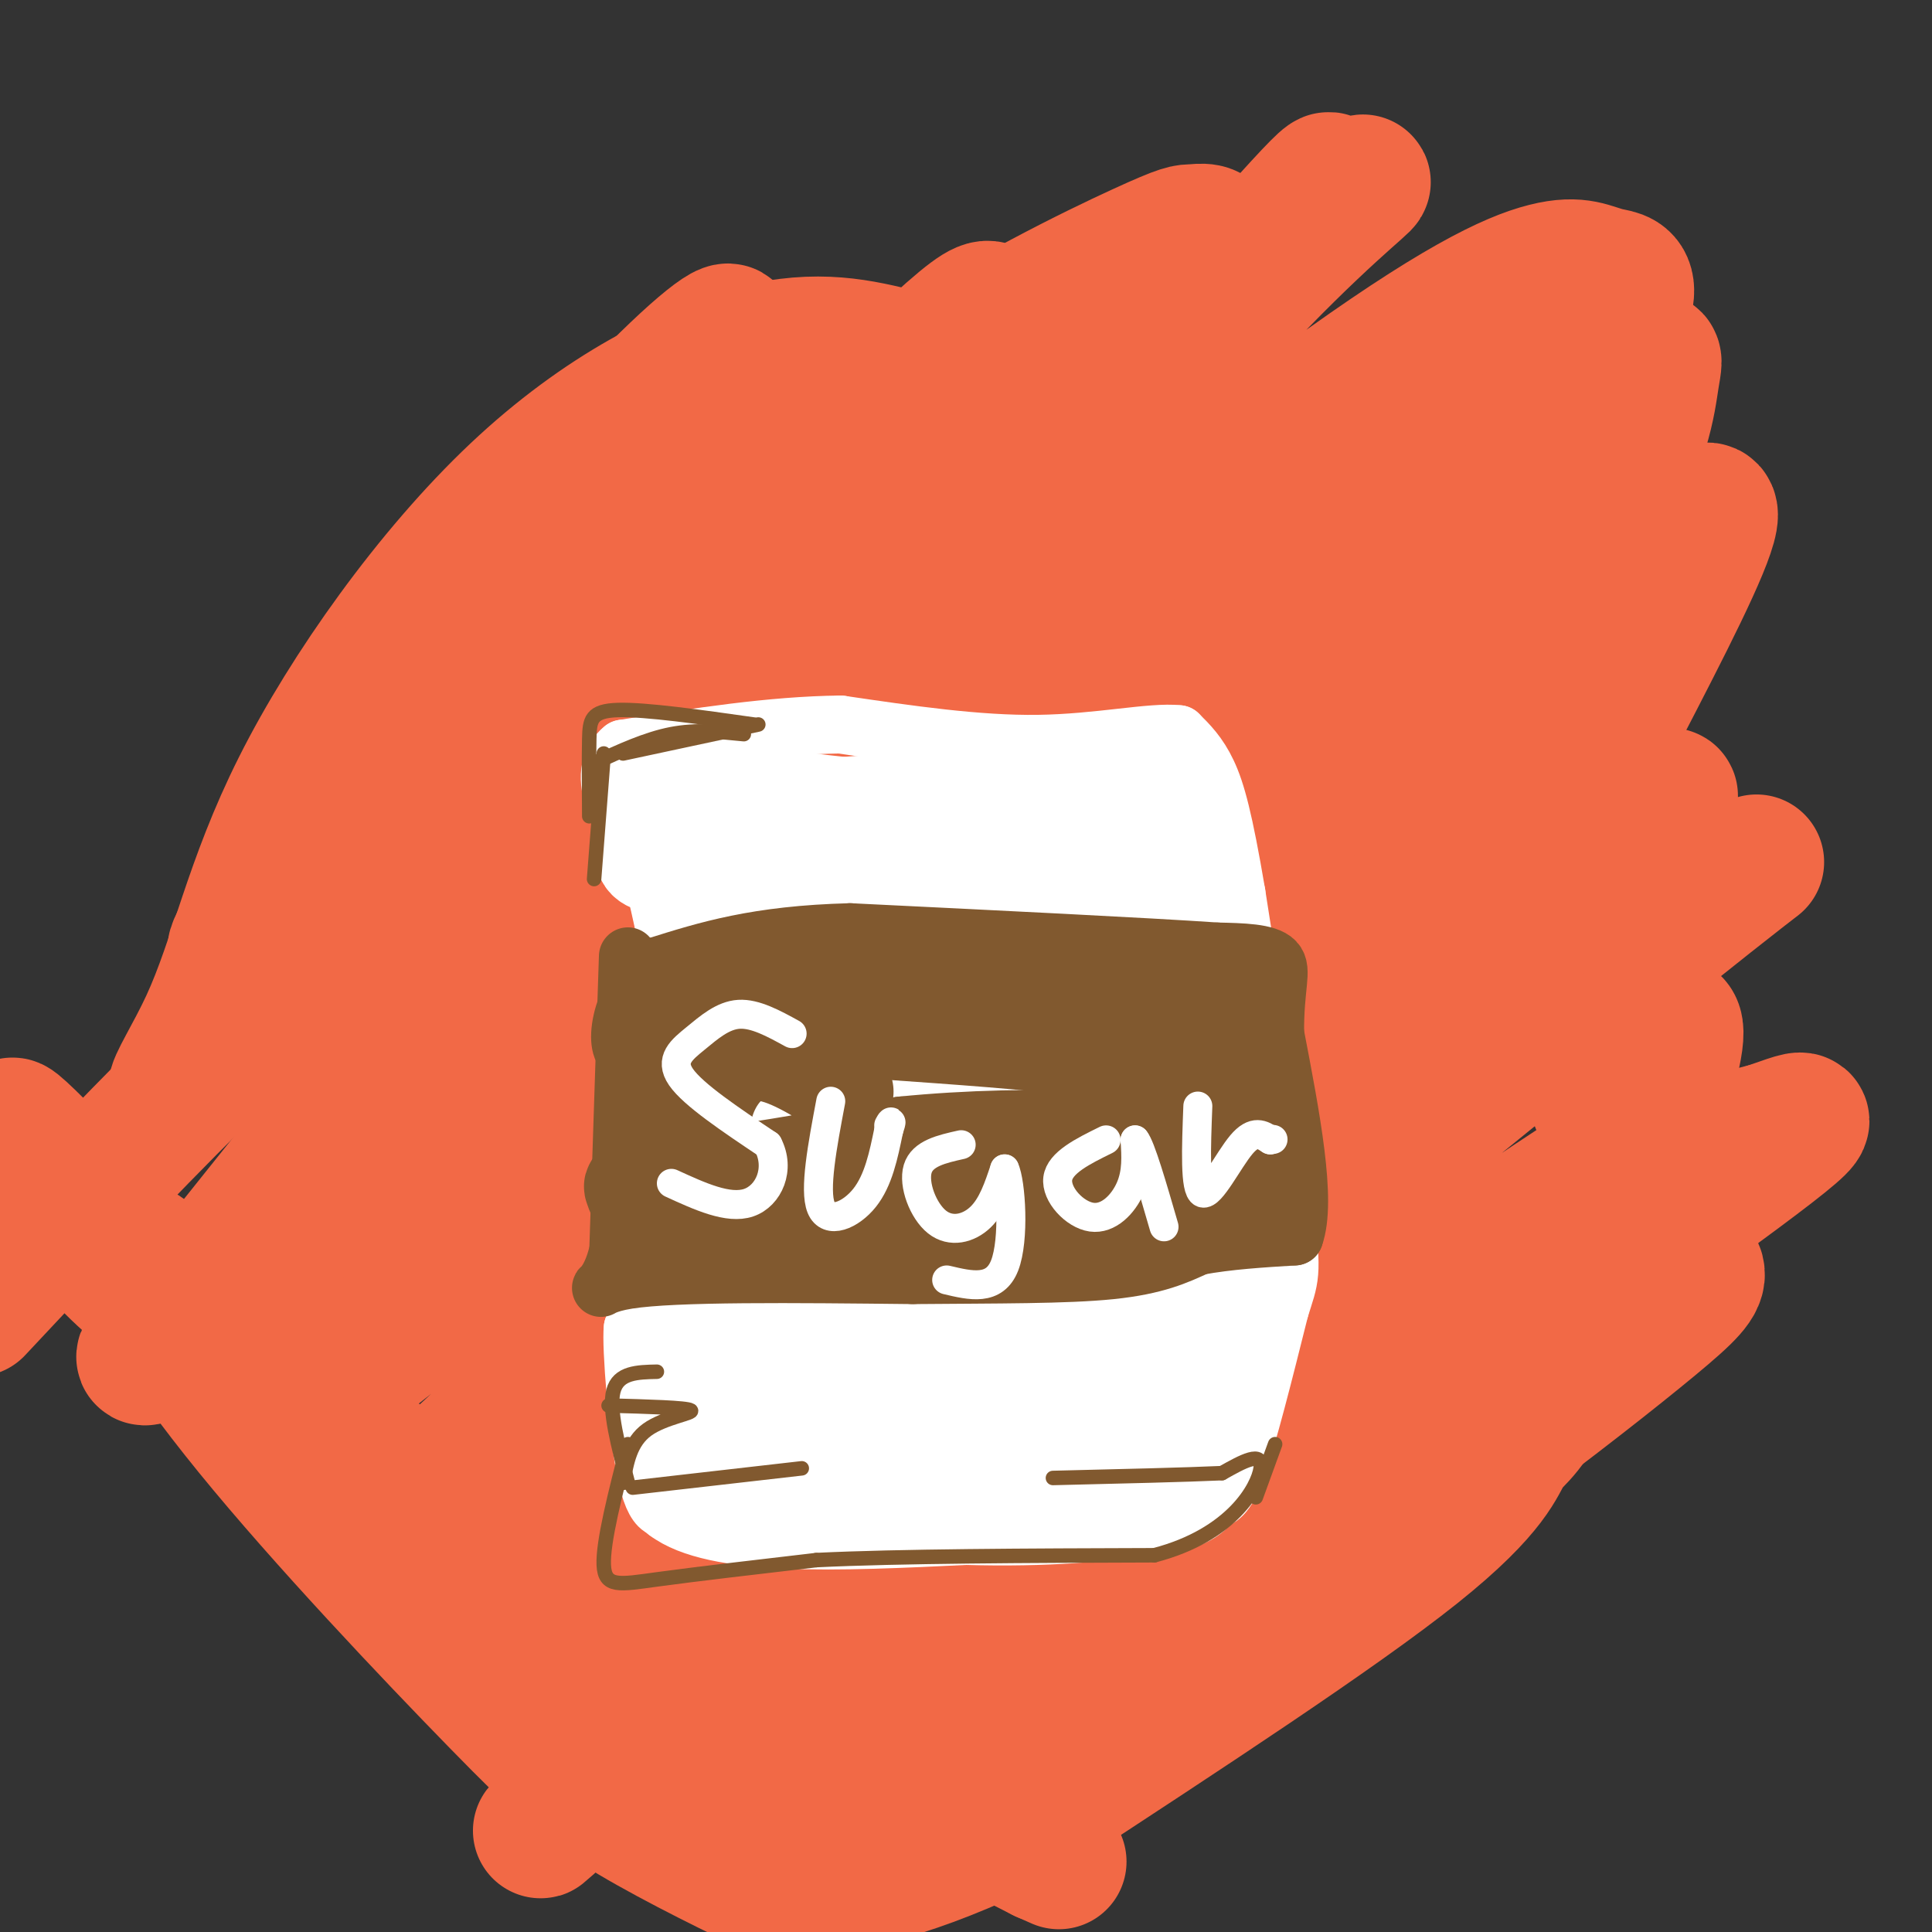<svg viewBox='0 0 400 400' version='1.1' xmlns='http://www.w3.org/2000/svg' xmlns:xlink='http://www.w3.org/1999/xlink'><rect x="0" y="0" width="400" height="400" fill="#333333" stroke="none"/><g fill='none' stroke='#f26946' stroke-width='28' stroke-linecap='round' stroke-linejoin='round'><path d='M187,74c-8.806,-2.193 -17.611,-4.386 -31,-1c-13.389,3.386 -31.360,12.350 -49,29c-17.640,16.650 -34.948,40.985 -45,61c-10.052,20.015 -12.846,35.710 -19,49c-6.154,13.290 -15.667,24.175 13,-4c28.667,-28.175 95.513,-95.409 125,-124c29.487,-28.591 21.615,-18.540 27,-18c5.385,0.540 24.027,-8.432 34,-12c9.973,-3.568 11.278,-1.734 -6,11c-17.278,12.734 -53.139,36.367 -89,60'/><path d='M147,125c-29.477,21.531 -58.669,45.359 -77,65c-18.331,19.641 -25.802,35.095 -16,20c9.802,-15.095 36.878,-60.739 57,-90c20.122,-29.261 33.290,-42.139 38,-48c4.710,-5.861 0.964,-4.705 -11,7c-11.964,11.705 -32.144,33.959 -44,47c-11.856,13.041 -15.387,16.869 -21,26c-5.613,9.131 -13.306,23.566 -21,38'/><path d='M52,190c-4.688,8.363 -5.909,10.270 6,-1c11.909,-11.270 36.948,-35.717 61,-57c24.052,-21.283 47.116,-39.404 68,-53c20.884,-13.596 39.589,-22.669 49,-27c9.411,-4.331 9.530,-3.920 11,-4c1.470,-0.080 4.291,-0.650 4,2c-0.291,2.650 -3.694,8.521 -32,30c-28.306,21.479 -81.516,58.565 -123,93c-41.484,34.435 -71.242,66.217 -101,98'/><path d='M203,107c-43.004,39.683 -86.009,79.366 -109,101c-22.991,21.634 -25.969,25.218 -33,34c-7.031,8.782 -18.115,22.762 -25,31c-6.885,8.238 -9.571,10.734 0,5c9.571,-5.734 31.399,-19.698 65,-46c33.601,-26.302 78.974,-64.943 114,-92c35.026,-27.057 59.706,-42.532 74,-51c14.294,-8.468 18.203,-9.930 18,-8c-0.203,1.930 -4.516,7.250 -4,8c0.516,0.750 5.862,-3.072 -21,19c-26.862,22.072 -85.931,70.036 -145,118'/><path d='M137,226c-45.261,38.171 -85.912,74.598 -62,56c23.912,-18.598 112.388,-92.222 158,-129c45.612,-36.778 48.360,-36.710 51,-36c2.640,0.710 5.171,2.063 23,-11c17.829,-13.063 50.954,-40.543 -5,10c-55.954,50.543 -200.988,179.108 -218,197c-17.012,17.892 93.996,-74.888 151,-121c57.004,-46.112 60.002,-45.556 63,-45'/><path d='M298,147c22.818,-15.742 48.364,-32.598 33,-18c-15.364,14.598 -71.639,60.650 -106,90c-34.361,29.350 -46.810,41.999 -73,67c-26.190,25.001 -66.122,62.355 -47,50c19.122,-12.355 97.298,-74.418 138,-106c40.702,-31.582 43.928,-32.684 54,-38c10.072,-5.316 26.988,-14.848 39,-22c12.012,-7.152 19.119,-11.926 -16,19c-35.119,30.926 -112.462,97.550 -152,133c-39.538,35.450 -41.269,39.725 -43,44'/><path d='M125,366c-12.189,12.171 -21.160,20.597 -2,3c19.160,-17.597 66.451,-61.219 110,-96c43.549,-34.781 83.355,-60.721 108,-78c24.645,-17.279 34.129,-25.896 3,-1c-31.129,24.896 -102.872,83.306 -151,124c-48.128,40.694 -72.643,63.670 -43,46c29.643,-17.670 113.442,-75.988 153,-103c39.558,-27.012 34.874,-22.718 38,-22c3.126,0.718 14.063,-2.141 25,-5'/><path d='M366,234c8.091,-2.671 15.818,-6.847 -17,17c-32.818,23.847 -106.181,75.717 -146,104c-39.819,28.283 -46.095,32.979 -32,27c14.095,-5.979 48.562,-22.634 84,-45c35.438,-22.366 71.849,-50.445 87,-63c15.151,-12.555 9.043,-9.587 2,-19c-7.043,-9.413 -15.022,-31.206 -23,-53'/><path d='M321,202c-4.873,-11.352 -5.555,-13.232 -11,-21c-5.445,-7.768 -15.653,-21.423 -26,-31c-10.347,-9.577 -20.832,-15.075 -28,-17c-7.168,-1.925 -11.017,-0.278 -14,-2c-2.983,-1.722 -5.098,-6.812 -23,5c-17.902,11.812 -51.589,40.526 -43,28c8.589,-12.526 59.454,-66.293 62,-70c2.546,-3.707 -43.227,42.647 -89,89'/><path d='M149,183c9.016,-13.058 76.057,-90.203 105,-123c28.943,-32.797 19.787,-21.248 20,-19c0.213,2.248 9.794,-4.806 8,-3c-1.794,1.806 -14.965,12.474 -35,35c-20.035,22.526 -46.936,56.912 -62,75c-15.064,18.088 -18.291,19.877 1,4c19.291,-15.877 61.102,-49.420 88,-69c26.898,-19.580 38.884,-25.197 46,-27c7.116,-1.803 9.361,0.207 13,1c3.639,0.793 8.672,0.367 -7,26c-15.672,25.633 -52.049,77.324 -65,96c-12.951,18.676 -2.475,4.338 8,-10'/><path d='M269,169c14.012,-18.444 45.041,-59.555 60,-79c14.959,-19.445 13.849,-17.226 13,-12c-0.849,5.226 -1.438,13.458 -12,33c-10.562,19.542 -31.098,50.394 -23,43c8.098,-7.394 44.830,-53.033 47,-48c2.170,5.033 -30.224,60.740 -36,77c-5.776,16.260 15.064,-6.926 23,-9c7.936,-2.074 2.968,16.963 -2,36'/><path d='M339,210c0.813,5.960 3.846,2.861 6,2c2.154,-0.861 3.431,0.518 -1,15c-4.431,14.482 -14.569,42.067 -21,56c-6.431,13.933 -9.154,14.213 -11,17c-1.846,2.787 -2.813,8.082 -19,21c-16.187,12.918 -47.593,33.459 -79,54'/><path d='M214,375c-21.694,11.785 -36.430,14.246 -43,16c-6.570,1.754 -4.976,2.799 -11,0c-6.024,-2.799 -19.667,-9.443 -29,-15c-9.333,-5.557 -14.357,-10.025 -28,-24c-13.643,-13.975 -35.904,-37.455 -51,-56c-15.096,-18.545 -23.027,-32.156 -24,-36c-0.973,-3.844 5.014,2.078 11,8'/><path d='M39,268c21.916,20.073 71.207,66.256 93,85c21.793,18.744 16.088,10.050 15,6c-1.088,-4.050 2.440,-3.457 10,-1c7.560,2.457 19.151,6.777 -3,-8c-22.151,-14.777 -78.043,-48.651 -107,-69c-28.957,-20.349 -30.978,-27.175 -33,-34'/><path d='M14,247c-10.302,-11.522 -19.556,-23.328 0,-3c19.556,20.328 67.922,72.789 93,97c25.078,24.211 26.867,20.172 36,20c9.133,-0.172 25.609,3.522 39,8c13.391,4.478 23.695,9.739 34,15'/><path d='M216,384c5.667,2.500 2.833,1.250 0,0'/></g>
<g fill='none' stroke='#ffffff' stroke-width='12' stroke-linecap='round' stroke-linejoin='round'><path d='M131,163c0.000,0.000 12.000,52.000 12,52'/><path d='M143,215c1.667,18.333 -0.167,38.167 -2,58'/><path d='M141,273c-0.833,16.333 -1.917,28.167 -3,40'/><path d='M138,313c9.833,7.500 35.917,6.250 62,5'/><path d='M200,318c17.000,0.500 28.500,-0.750 40,-2'/><path d='M240,316c8.488,-1.417 9.708,-3.958 11,-5c1.292,-1.042 2.655,-0.583 5,-7c2.345,-6.417 5.673,-19.708 9,-33'/><path d='M265,271c2.067,-6.644 2.733,-6.756 1,-20c-1.733,-13.244 -5.867,-39.622 -10,-66'/><path d='M256,185c-2.622,-15.467 -4.178,-21.133 -6,-25c-1.822,-3.867 -3.911,-5.933 -6,-8'/><path d='M244,152c-5.556,-0.622 -16.444,1.822 -29,2c-12.556,0.178 -26.778,-1.911 -41,-4'/><path d='M174,150c-14.333,0.167 -29.667,2.583 -45,5'/><path d='M129,155c-6.500,5.167 -0.250,15.583 6,26'/><path d='M135,181c2.044,8.489 4.156,16.711 4,25c-0.156,8.289 -2.578,16.644 -5,25'/><path d='M134,231c-1.044,12.956 -1.156,32.844 0,44c1.156,11.156 3.578,13.578 6,16'/><path d='M140,291c2.000,5.000 4.000,9.500 6,14'/><path d='M146,305c-1.067,1.644 -6.733,-1.244 -10,-7c-3.267,-5.756 -4.133,-14.378 -5,-23'/><path d='M131,275c-0.429,3.107 1.000,22.375 3,31c2.000,8.625 4.571,6.607 6,5c1.429,-1.607 1.714,-2.804 2,-4'/><path d='M142,307c-0.333,-8.500 -2.167,-27.750 -4,-47'/><path d='M134,286c-1.000,-10.000 -2.000,-20.000 0,-38c2.000,-18.000 7.000,-44.000 12,-70'/><path d='M146,178c2.622,-14.311 3.178,-15.089 2,-13c-1.178,2.089 -4.089,7.044 -7,12'/></g>
<g fill='none' stroke='#ffffff' stroke-width='20' stroke-linecap='round' stroke-linejoin='round'><path d='M173,203c-11.111,-11.333 -22.222,-22.667 -27,-28c-4.778,-5.333 -3.222,-4.667 -2,-5c1.222,-0.333 2.111,-1.667 3,-3'/><path d='M147,167c1.354,-1.463 3.239,-3.619 2,-4c-1.239,-0.381 -5.603,1.013 -10,5c-4.397,3.987 -8.828,10.568 -3,11c5.828,0.432 21.914,-5.284 38,-11'/><path d='M174,168c8.044,-2.244 9.156,-2.356 10,-1c0.844,1.356 1.422,4.178 2,7'/></g>
<g fill='none' stroke='#ffffff' stroke-width='28' stroke-linecap='round' stroke-linejoin='round'><path d='M159,216c11.720,-9.839 23.440,-19.679 26,-24c2.560,-4.321 -4.042,-3.125 -9,2c-4.958,5.125 -8.274,14.179 -10,17c-1.726,2.821 -1.863,-0.589 -2,-4'/><path d='M164,207c-0.379,-2.300 -0.328,-6.050 -1,-9c-0.672,-2.950 -2.067,-5.100 -3,0c-0.933,5.100 -1.405,17.450 -2,13c-0.595,-4.450 -1.313,-25.700 -1,-35c0.313,-9.300 1.656,-6.650 3,-4'/><path d='M160,172c11.000,-1.333 37.000,-2.667 63,-4'/><path d='M223,168c11.133,-1.022 7.467,-1.578 8,5c0.533,6.578 5.267,20.289 10,34'/><path d='M241,207c2.995,10.325 5.483,19.139 7,29c1.517,9.861 2.062,20.770 1,29c-1.062,8.230 -3.732,13.780 -7,18c-3.268,4.220 -7.134,7.110 -11,10'/><path d='M231,293c-6.917,2.654 -18.709,4.290 -25,5c-6.291,0.710 -7.082,0.493 -10,-1c-2.918,-1.493 -7.964,-4.262 -11,-7c-3.036,-2.738 -4.061,-5.445 -4,-18c0.061,-12.555 1.209,-34.957 0,-44c-1.209,-9.043 -4.774,-4.727 -9,2c-4.226,6.727 -9.113,15.863 -14,25'/><path d='M158,255c-3.071,9.190 -3.750,19.667 -4,9c-0.250,-10.667 -0.071,-42.476 0,-42c0.071,0.476 0.036,33.238 0,66'/><path d='M154,288c2.089,12.622 7.311,11.178 17,10c9.689,-1.178 23.844,-2.089 38,-3'/><path d='M209,295c9.289,-0.689 13.511,-0.911 3,0c-10.511,0.911 -35.756,2.956 -61,5'/><path d='M151,300c-10.956,1.800 -7.844,3.800 5,5c12.844,1.200 35.422,1.600 58,2'/><path d='M214,307c15.111,-0.089 23.889,-1.311 28,-5c4.111,-3.689 3.556,-9.844 3,-16'/><path d='M245,286c-0.167,-20.500 -2.083,-63.750 -4,-107'/><path d='M241,179c-0.464,-19.179 0.375,-13.625 -1,-10c-1.375,3.625 -4.964,5.321 -10,23c-5.036,17.679 -11.518,51.339 -18,85'/><path d='M212,277c-2.750,14.298 -0.624,7.544 -1,7c-0.376,-0.544 -3.255,5.123 -4,-17c-0.745,-22.123 0.644,-72.035 0,-90c-0.644,-17.965 -3.322,-3.982 -6,10'/><path d='M201,187c-6.440,12.298 -19.542,38.042 -19,36c0.542,-2.042 14.726,-31.869 23,-35c8.274,-3.131 10.637,20.435 13,44'/><path d='M218,232c5.222,21.156 11.778,52.044 7,46c-4.778,-6.044 -20.889,-49.022 -37,-92'/><path d='M188,186c-6.111,-17.556 -2.889,-15.444 -6,-15c-3.111,0.444 -12.556,-0.778 -22,-2'/><path d='M160,169c-3.667,-0.333 -1.833,-0.167 0,0'/></g>
<g fill='none' stroke='#81592f' stroke-width='12' stroke-linecap='round' stroke-linejoin='round'><path d='M130,198c0.000,0.000 -2.000,61.000 -2,61'/><path d='M128,259c-2.489,10.867 -7.711,7.533 2,6c9.711,-1.533 34.356,-1.267 59,-1'/><path d='M189,264c17.489,-0.156 31.711,-0.044 41,-1c9.289,-0.956 13.644,-2.978 18,-5'/><path d='M248,258c6.333,-1.167 13.167,-1.583 20,-2'/><path d='M268,256c2.667,-7.333 -0.667,-24.667 -4,-42'/><path d='M264,214c-0.089,-9.778 1.689,-13.222 0,-15c-1.689,-1.778 -6.844,-1.889 -12,-2'/><path d='M252,197c-14.667,-1.000 -45.333,-2.500 -76,-4'/><path d='M176,193c-19.333,0.500 -29.667,3.750 -40,7'/><path d='M136,200c-8.286,6.202 -9.000,18.208 -6,18c3.000,-0.208 9.714,-12.631 12,-16c2.286,-3.369 0.143,2.315 -2,8'/><path d='M140,210c-2.726,8.167 -8.542,24.583 -6,23c2.542,-1.583 13.440,-21.167 16,-26c2.560,-4.833 -3.220,5.083 -9,15'/><path d='M141,222c-2.822,6.867 -5.378,16.533 -6,22c-0.622,5.467 0.689,6.733 2,8'/><path d='M137,252c1.940,-6.143 5.792,-25.500 12,-36c6.208,-10.500 14.774,-12.143 18,-12c3.226,0.143 1.113,2.071 -1,4'/><path d='M166,208c-0.167,0.667 -0.083,0.333 0,0'/></g>
<g fill='none' stroke='#81592f' stroke-width='20' stroke-linecap='round' stroke-linejoin='round'><path d='M175,226c-6.880,-4.327 -13.761,-8.654 -19,-8c-5.239,0.654 -8.837,6.289 -10,11c-1.163,4.711 0.110,8.499 0,11c-0.110,2.501 -1.603,3.715 5,3c6.603,-0.715 21.301,-3.357 36,-6'/><path d='M187,237c13.289,-1.333 28.511,-1.667 40,-1c11.489,0.667 19.244,2.333 27,4'/><path d='M254,240c-5.222,2.756 -31.778,7.644 -54,9c-22.222,1.356 -40.111,-0.822 -58,-3'/><path d='M142,246c-11.522,-0.675 -11.325,-0.861 -11,0c0.325,0.861 0.780,2.770 3,4c2.220,1.230 6.206,1.780 15,2c8.794,0.220 22.397,0.110 36,0'/><path d='M185,252c18.756,0.222 47.644,0.778 61,0c13.356,-0.778 11.178,-2.889 9,-5'/><path d='M255,247c2.228,-1.788 3.298,-3.758 4,-9c0.702,-5.242 1.035,-13.758 0,-20c-1.035,-6.242 -3.439,-10.212 -6,-12c-2.561,-1.788 -5.281,-1.394 -8,-1'/><path d='M245,205c-17.167,0.667 -56.083,2.833 -95,5'/><path d='M150,210c-1.756,1.756 41.356,3.644 65,6c23.644,2.356 27.822,5.178 32,8'/></g>
<g fill='none' stroke='#ffffff' stroke-width='6' stroke-linecap='round' stroke-linejoin='round'><path d='M164,214c-3.827,-2.101 -7.655,-4.202 -11,-4c-3.345,0.202 -6.208,2.708 -9,5c-2.792,2.292 -5.512,4.369 -3,8c2.512,3.631 10.256,8.815 18,14'/><path d='M159,237c2.622,5.022 0.178,10.578 -4,12c-4.178,1.422 -10.089,-1.289 -16,-4'/><path d='M172,228c-1.733,9.200 -3.467,18.400 -2,22c1.467,3.600 6.133,1.600 9,-2c2.867,-3.600 3.933,-8.800 5,-14'/><path d='M184,234c0.833,-2.500 0.417,-1.750 0,-1'/><path d='M199,237c-4.018,0.899 -8.036,1.798 -9,5c-0.964,3.202 1.125,8.708 4,11c2.875,2.292 6.536,1.369 9,-1c2.464,-2.369 3.732,-6.185 5,-10'/><path d='M208,242c1.311,2.756 2.089,14.644 0,20c-2.089,5.356 -7.044,4.178 -12,3'/><path d='M229,236c-4.786,2.357 -9.571,4.714 -10,8c-0.429,3.286 3.500,7.500 7,8c3.500,0.500 6.571,-2.714 8,-6c1.429,-3.286 1.214,-6.643 1,-10'/><path d='M235,236c1.167,1.333 3.583,9.667 6,18'/><path d='M248,229c-0.333,8.689 -0.667,17.378 1,18c1.667,0.622 5.333,-6.822 8,-10c2.667,-3.178 4.333,-2.089 6,-1'/><path d='M263,236c1.000,-0.167 0.500,-0.083 0,0'/></g>
<g fill='none' stroke='#81592f' stroke-width='3' stroke-linecap='round' stroke-linejoin='round'><path d='M130,299c-2.600,10.133 -5.200,20.267 -5,25c0.200,4.733 3.200,4.067 11,3c7.800,-1.067 20.400,-2.533 33,-4'/><path d='M169,323c17.167,-0.833 43.583,-0.917 70,-1'/><path d='M239,322c16.133,-4.200 21.467,-14.200 22,-18c0.533,-3.800 -3.733,-1.400 -8,1'/><path d='M253,305c-7.167,0.333 -21.083,0.667 -35,1'/><path d='M131,308c0.000,0.000 35.000,-4.000 35,-4'/><path d='M129,307c0.733,-4.222 1.467,-8.444 5,-11c3.533,-2.556 9.867,-3.444 9,-4c-0.867,-0.556 -8.933,-0.778 -17,-1'/><path d='M130,307c-2.000,-7.583 -4.000,-15.167 -3,-19c1.000,-3.833 5.000,-3.917 9,-4'/><path d='M260,310c0.000,0.000 4.000,-11.000 4,-11'/><path d='M125,156c0.000,0.000 -2.000,26.000 -2,26'/><path d='M122,169c-0.044,-6.022 -0.089,-12.044 0,-16c0.089,-3.956 0.311,-5.844 6,-6c5.689,-0.156 16.844,1.422 28,3'/><path d='M157,150c0.000,0.000 -28.000,6.000 -28,6'/><path d='M123,158c5.417,-2.500 10.833,-5.000 16,-6c5.167,-1.000 10.083,-0.500 15,0'/></g>
</svg>